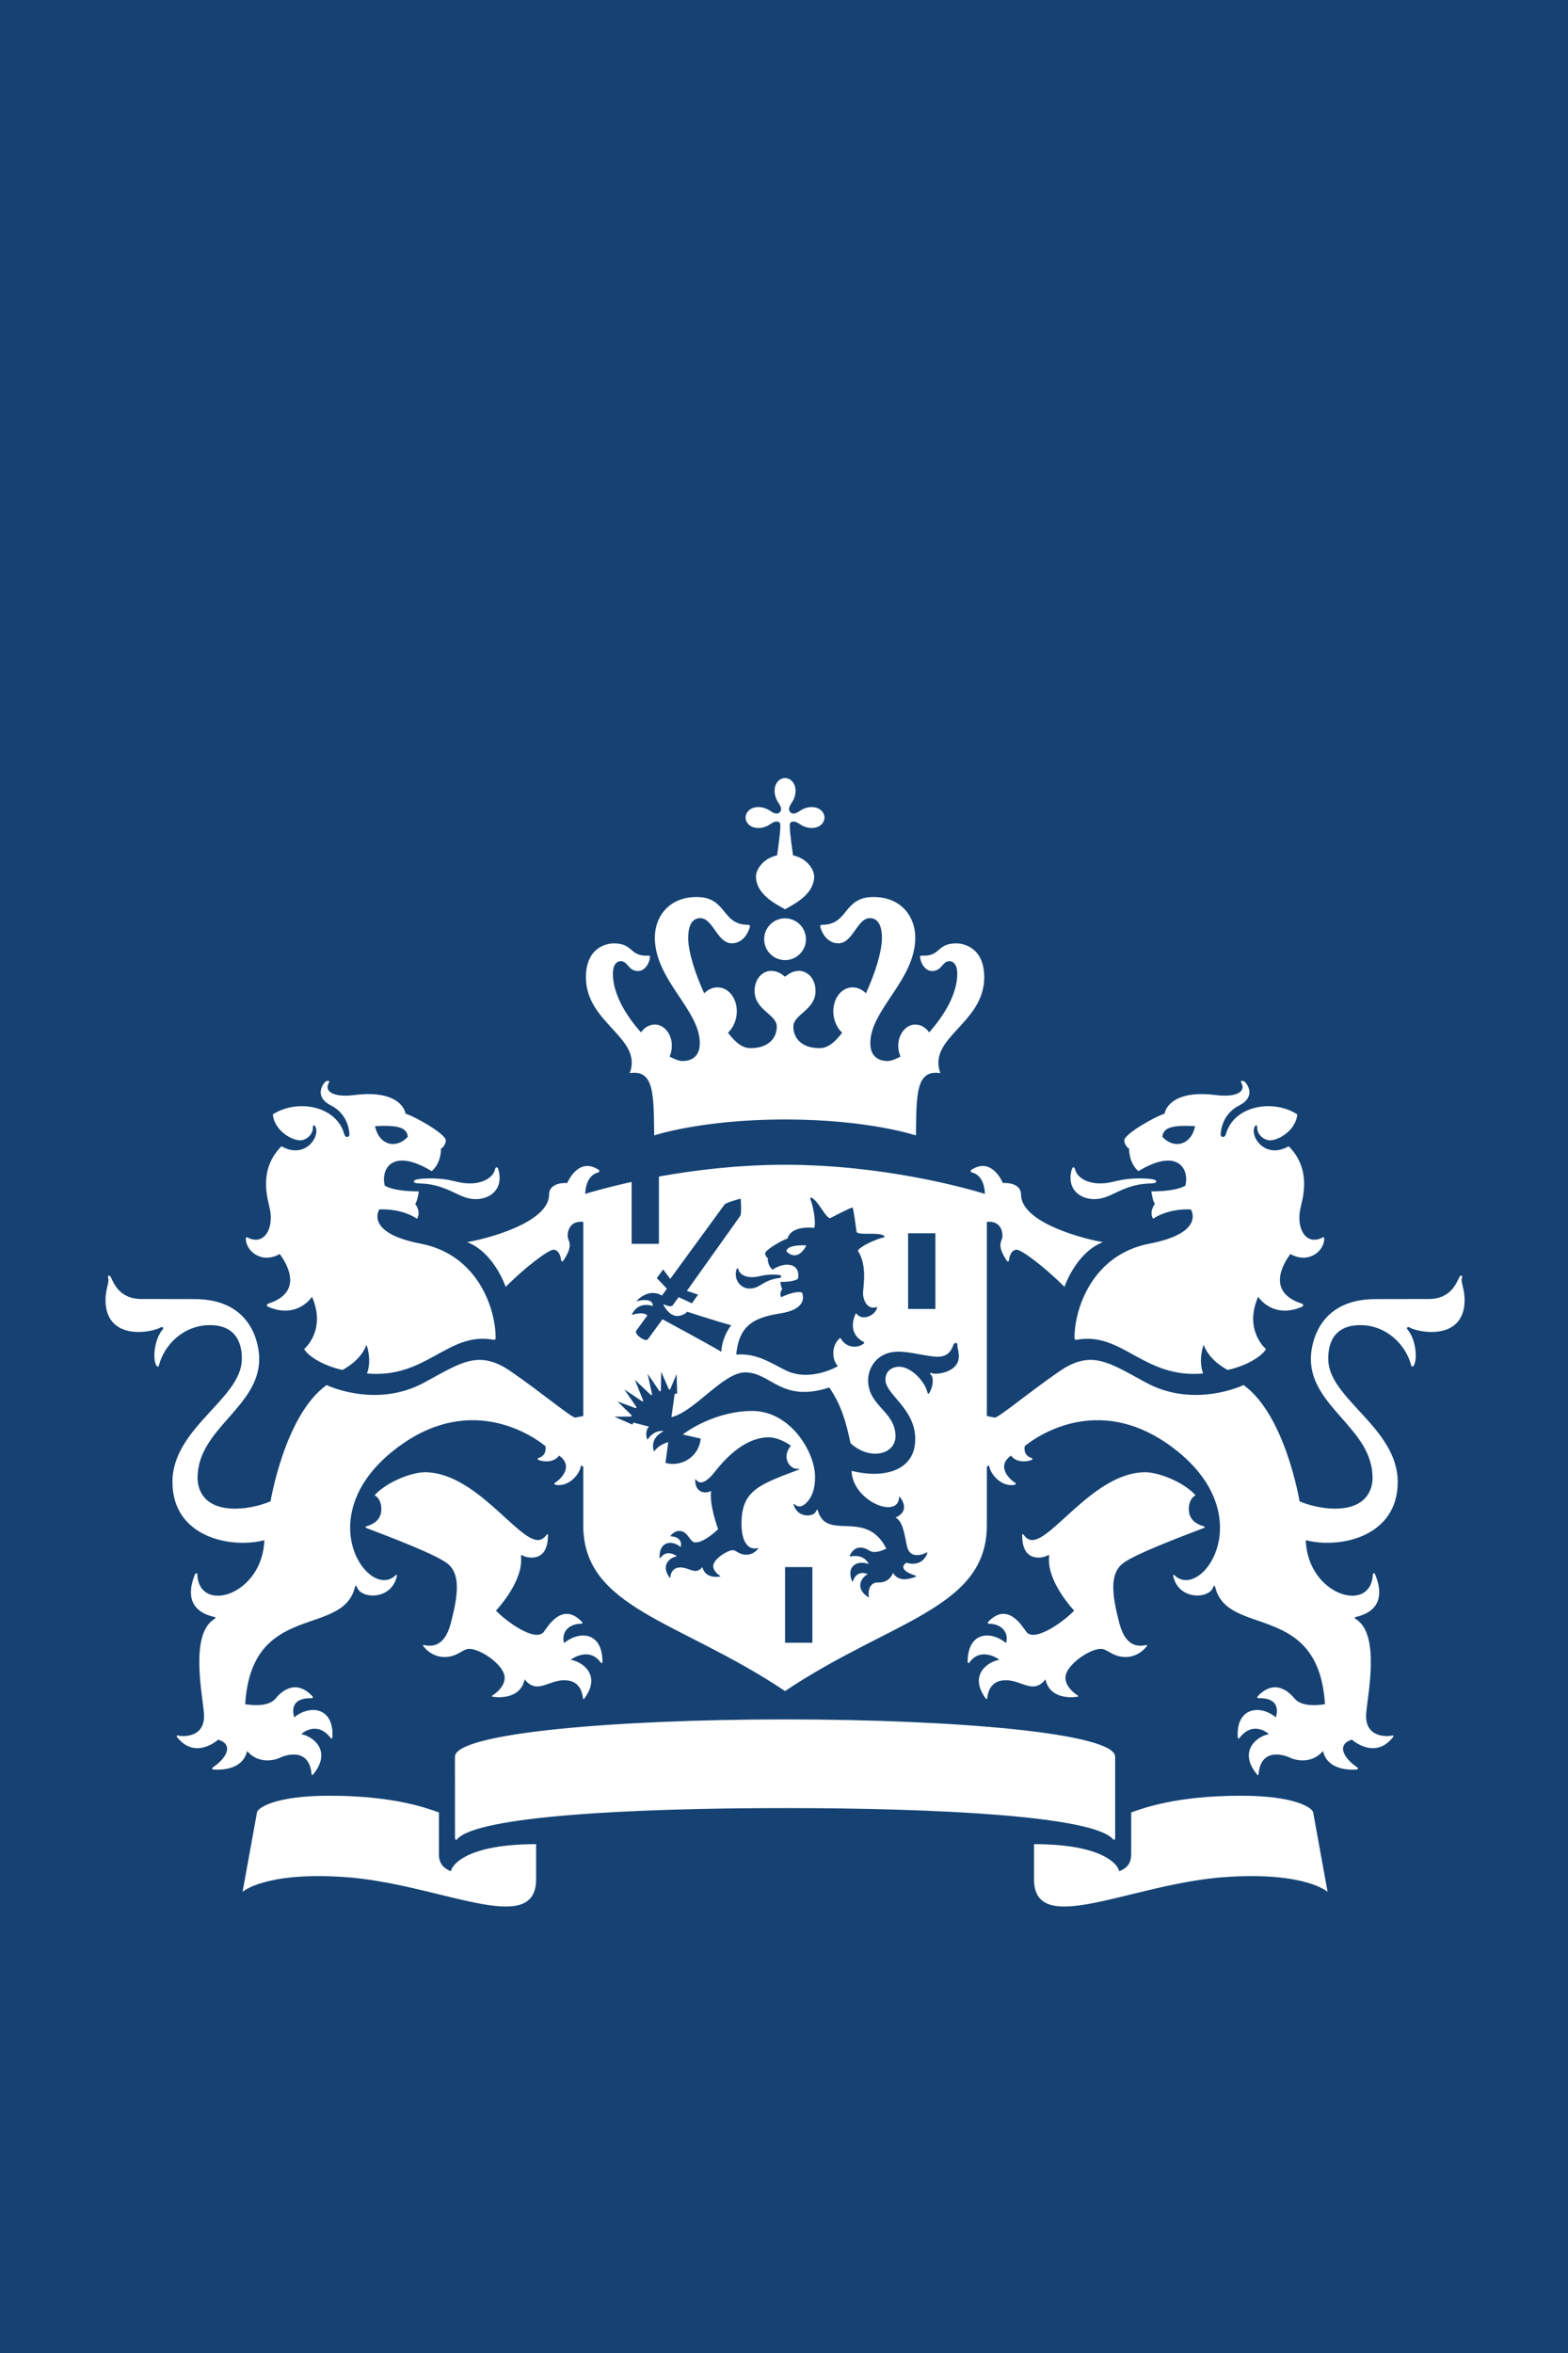 <svg width="40" height="60" viewBox="0 0 40 60" fill="none" xmlns="http://www.w3.org/2000/svg">
<g id="Vaandels">
<rect width="40" height="60" fill="#154273"/>
<path id="Vector" d="M20.724 41.889H20.027V39.959H20.724V41.889ZM23.862 33.378H23.166V31.447H23.862V33.378ZM10.97 30.049C10.917 30.049 10.557 30.049 10.557 30.124C10.557 30.198 10.724 30.16 10.97 30.201C11.527 30.297 11.747 30.577 12.138 30.577C12.492 30.577 12.855 30.336 12.714 29.822C12.691 29.737 12.64 29.757 12.629 29.815C12.575 30.045 12.293 30.176 11.996 30.176C11.628 30.176 11.549 30.049 10.97 30.049ZM7.136 31.977C7.197 32.063 7.854 32.915 6.846 33.241C6.801 33.256 6.786 33.299 6.853 33.328C7.598 33.638 7.959 33.066 7.959 33.066C8.333 33.924 7.759 34.4 7.759 34.4C7.84 34.554 8.196 34.813 8.736 34.933C8.941 34.824 9.229 34.614 9.349 34.291C9.349 34.291 9.495 34.665 9.362 35.023C10.884 35.161 11.422 33.945 12.594 34.164C12.628 34.17 12.644 34.149 12.644 34.113C12.644 33.363 12.184 31.992 10.733 31.713C9.286 31.434 9.676 30.84 9.676 30.84C10.286 30.813 10.638 31.078 10.638 31.078C10.75 30.895 10.592 30.698 10.592 30.698C10.651 30.628 10.684 30.38 10.684 30.38C9.996 30.378 9.816 30.231 9.816 30.231C9.71 29.824 9.993 29.247 11.014 29.864C11.268 29.637 11.249 29.291 11.249 29.291C11.327 29.255 11.374 29.133 11.374 29.082C11.374 28.912 10.558 28.455 10.348 28.401C10.298 28.153 9.981 27.797 9.022 27.925C8.568 27.981 8.241 27.862 8.394 27.598C8.42 27.553 8.339 27.545 8.296 27.589C8.191 27.693 8.046 27.99 8.444 28.189C8.883 28.412 8.91 28.853 8.913 28.917C8.92 29.011 8.808 29.019 8.784 28.925C8.58 28.181 7.563 28.021 6.96 28.417C6.996 28.815 7.424 29.078 7.66 29.078C7.795 29.078 7.982 28.944 7.982 28.758C7.982 28.668 8.028 28.68 8.055 28.749C8.155 29.015 7.763 29.562 7.18 29.229C6.587 29.822 6.824 30.553 6.883 30.823C6.989 31.307 6.752 31.776 6.316 31.557C6.294 31.547 6.272 31.538 6.272 31.59C6.272 31.895 6.668 32.239 7.136 31.977ZM10.403 28.987C10.126 29.296 9.675 29.225 9.567 28.716C10.136 28.686 10.38 28.743 10.403 28.987ZM28.058 30.176C27.76 30.176 27.48 30.045 27.425 29.815C27.413 29.757 27.363 29.737 27.34 29.822C27.2 30.336 27.562 30.577 27.916 30.577C28.308 30.577 28.528 30.297 29.084 30.201C29.329 30.16 29.496 30.198 29.496 30.124C29.496 30.049 29.136 30.049 29.084 30.049C28.504 30.049 28.425 30.176 28.058 30.176ZM33.782 31.59C33.782 31.538 33.76 31.547 33.738 31.557C33.302 31.776 33.065 31.307 33.172 30.823C33.231 30.553 33.468 29.822 32.875 29.229C32.292 29.562 31.9 29.015 31.999 28.749C32.026 28.68 32.072 28.668 32.072 28.758C32.072 28.944 32.259 29.078 32.394 29.078C32.629 29.078 33.058 28.815 33.094 28.417C32.492 28.021 31.474 28.181 31.271 28.925C31.246 29.019 31.133 29.011 31.14 28.917C31.144 28.853 31.171 28.412 31.611 28.189C32.008 27.99 31.863 27.693 31.758 27.589C31.715 27.545 31.634 27.553 31.66 27.598C31.813 27.862 31.486 27.981 31.032 27.925C30.073 27.797 29.756 28.153 29.706 28.401C29.496 28.455 28.68 28.912 28.68 29.082C28.68 29.133 28.728 29.255 28.805 29.291C28.805 29.291 28.786 29.637 29.04 29.864C30.06 29.247 30.344 29.824 30.239 30.231C30.239 30.231 30.058 30.378 29.371 30.38C29.371 30.38 29.404 30.628 29.462 30.698C29.462 30.698 29.304 30.895 29.416 31.078C29.416 31.078 29.768 30.813 30.379 30.84C30.379 30.84 30.768 31.434 29.32 31.713C27.87 31.992 27.411 33.363 27.411 34.113C27.411 34.149 27.426 34.17 27.46 34.164C28.632 33.945 29.17 35.161 30.692 35.023C30.56 34.665 30.705 34.291 30.705 34.291C30.825 34.614 31.113 34.824 31.318 34.933C31.858 34.813 32.214 34.554 32.295 34.4C32.295 34.4 31.721 33.924 32.096 33.066C32.096 33.066 32.456 33.638 33.201 33.328C33.268 33.299 33.252 33.256 33.208 33.241C32.2 32.915 32.856 32.063 32.918 31.977C33.386 32.239 33.782 31.895 33.782 31.59ZM30.488 28.716C30.379 29.225 29.928 29.296 29.652 28.987C29.675 28.743 29.919 28.686 30.488 28.716ZM19.76 20.169C19.76 20.297 19.815 20.409 19.859 20.473C19.948 20.6 19.935 20.669 19.892 20.712C19.851 20.755 19.78 20.769 19.652 20.679C19.589 20.635 19.477 20.58 19.349 20.58C19.129 20.58 19.02 20.724 19.02 20.847C19.02 20.97 19.129 21.114 19.349 21.114C19.477 21.114 19.589 21.059 19.652 21.014C19.78 20.925 19.851 20.939 19.892 20.981C19.935 21.023 19.872 21.465 19.824 21.812C19.46 21.888 19.285 22.179 19.285 22.349C19.285 22.785 19.752 23.038 20.027 23.185C20.301 23.038 20.769 22.785 20.769 22.349C20.769 22.179 20.594 21.888 20.231 21.812C20.181 21.465 20.12 21.023 20.161 20.981C20.204 20.939 20.274 20.925 20.402 21.014C20.464 21.059 20.576 21.114 20.704 21.114C20.924 21.114 21.033 20.97 21.033 20.847C21.033 20.724 20.924 20.58 20.704 20.58C20.576 20.58 20.464 20.635 20.402 20.679C20.274 20.769 20.204 20.755 20.161 20.712C20.12 20.669 20.105 20.6 20.195 20.473C20.239 20.409 20.295 20.297 20.295 20.169C20.295 19.949 20.15 19.84 20.027 19.84C19.904 19.84 19.76 19.949 19.76 20.169ZM20.027 23.417C19.732 23.417 19.494 23.655 19.494 23.95C19.494 24.244 19.732 24.482 20.027 24.482C20.321 24.482 20.56 24.244 20.56 23.95C20.56 23.655 20.321 23.417 20.027 23.417ZM20.027 28.546C22.162 28.546 23.366 28.953 23.366 28.953C23.378 27.875 23.371 27.273 23.989 27.364C23.651 26.457 25.108 26.102 25.108 24.921C25.108 24.143 24.557 24.055 24.395 24.055C23.912 24.055 23.988 24.369 23.576 24.369C23.525 24.369 23.472 24.357 23.472 24.393C23.472 24.529 23.588 24.761 23.777 24.761C24.029 24.761 24.035 24.509 24.222 24.509C24.304 24.509 24.42 24.575 24.42 24.834C24.42 25.336 24.091 25.893 23.703 26.324C23.613 26.201 23.492 26.125 23.347 26.125C23.117 26.125 22.915 26.364 22.915 26.66C22.915 26.769 22.932 26.849 22.972 26.941C22.843 27.013 22.728 27.055 22.641 27.055C22.466 27.055 22.202 26.984 22.202 26.6C22.202 25.745 23.349 24.991 23.349 23.906C23.349 23.389 23.004 22.873 22.28 22.873C21.505 22.873 21.65 23.581 20.979 23.581C20.948 23.581 20.924 23.59 20.924 23.617C20.924 23.662 21.04 24.054 21.387 24.054C21.759 24.054 21.863 23.412 22.192 23.412C22.315 23.412 22.498 23.484 22.498 23.919C22.498 24.257 22.331 24.804 22.09 25.329C22.003 25.241 21.884 25.177 21.752 25.177C21.464 25.177 21.258 25.456 21.258 25.788C21.258 25.998 21.34 26.201 21.483 26.334C21.314 26.551 21.141 26.727 20.906 26.727C20.443 26.727 20.238 26.464 20.238 26.177C20.238 25.867 20.804 25.755 20.804 25.271C20.804 24.942 20.59 24.757 20.384 24.757C20.163 24.757 20.049 24.903 20.027 24.903C20.004 24.903 19.891 24.757 19.669 24.757C19.464 24.757 19.25 24.942 19.25 25.271C19.25 25.755 19.816 25.867 19.816 26.177C19.816 26.464 19.611 26.727 19.148 26.727C18.913 26.727 18.74 26.551 18.571 26.334C18.713 26.201 18.796 25.998 18.796 25.788C18.796 25.456 18.59 25.177 18.302 25.177C18.169 25.177 18.052 25.241 17.964 25.329C17.724 24.804 17.556 24.257 17.556 23.919C17.556 23.484 17.74 23.412 17.863 23.412C18.191 23.412 18.296 24.054 18.668 24.054C19.014 24.054 19.131 23.662 19.131 23.617C19.131 23.59 19.105 23.581 19.075 23.581C18.404 23.581 18.548 22.873 17.774 22.873C17.051 22.873 16.705 23.389 16.705 23.906C16.705 24.991 17.852 25.745 17.852 26.6C17.852 26.984 17.588 27.055 17.413 27.055C17.326 27.055 17.212 27.013 17.081 26.941C17.121 26.849 17.139 26.769 17.139 26.66C17.139 26.364 16.937 26.125 16.708 26.125C16.562 26.125 16.441 26.201 16.352 26.324C15.963 25.893 15.635 25.336 15.635 24.834C15.635 24.575 15.751 24.509 15.832 24.509C16.02 24.509 16.025 24.761 16.277 24.761C16.466 24.761 16.581 24.529 16.581 24.393C16.581 24.357 16.529 24.369 16.478 24.369C16.066 24.369 16.143 24.055 15.66 24.055C15.496 24.055 14.947 24.143 14.947 24.921C14.947 26.102 16.404 26.457 16.065 27.364C16.684 27.273 16.676 27.875 16.688 28.953C16.688 28.953 17.892 28.546 20.027 28.546ZM16.113 30.139C15.532 30.266 15.115 30.386 14.928 30.443C14.938 30.186 15.036 29.949 15.264 29.896C15.293 29.889 15.3 29.849 15.273 29.831C14.756 29.487 14.478 30.146 14.47 30.167C14.287 30.153 14.007 30.211 14.007 30.459C14.007 31.201 12.31 31.613 11.917 31.673C12.61 31.941 12.899 32.814 12.899 32.814C13.402 32.311 13.99 31.867 14.12 31.867C14.253 31.867 14.304 32.035 14.315 32.135C14.318 32.168 14.348 32.178 14.369 32.149C14.632 31.757 14.506 31.668 14.485 31.553C14.468 31.461 14.495 31.117 14.879 31.157V36.108L14.681 36.147C14.591 36.163 13.867 35.548 13.038 34.974C12.209 34.401 11.764 34.745 10.819 35.256C9.582 35.925 8.332 35.318 8.332 35.318C7.264 36.081 6.902 38.283 6.902 38.283C6.689 38.375 6.337 38.47 6.004 38.47C5.189 38.47 5.04 37.977 5.04 37.683C5.04 36.426 6.613 35.887 6.613 34.649C6.613 34.349 6.475 33.126 4.963 33.126C4.769 33.126 3.616 33.124 3.61 33.124C3.044 33.124 2.902 32.717 2.824 32.561C2.793 32.5 2.736 32.535 2.757 32.583C2.801 32.687 2.692 32.845 2.692 33.159C2.692 33.662 2.988 33.965 3.538 33.965C3.788 33.965 4.024 33.893 4.1 33.848C4.152 33.818 4.178 33.867 4.155 33.894C3.915 34.174 3.896 34.699 3.994 34.826C4.017 34.857 4.047 34.849 4.052 34.824C4.185 34.293 4.683 33.79 5.353 33.79C6.173 33.79 6.169 34.488 6.169 34.656C6.169 35.665 4.399 36.404 4.399 37.79C4.399 39.196 5.884 39.497 6.744 39.274C6.694 40.681 5.083 41.161 5.034 40.154C5.031 40.106 4.996 40.095 4.969 40.158C4.766 40.656 4.846 41.093 5.473 41.233C5.516 41.243 5.496 41.266 5.456 41.293C4.836 41.688 5.172 43.239 5.203 43.696C5.249 44.353 4.596 44.275 4.542 44.256C4.515 44.245 4.488 44.259 4.53 44.311C4.994 44.88 5.567 44.36 5.567 44.36C6 44.496 5.732 44.865 5.443 45.058C5.397 45.089 5.401 45.118 5.45 45.121C5.515 45.126 6.185 45.182 6.304 44.649C6.601 45.003 7.037 44.873 7.129 44.827C7.258 44.761 7.885 44.533 7.948 45.238C7.952 45.289 7.982 45.257 8.002 45.23C8.476 44.633 7.968 44.265 7.686 44.222C7.709 44.189 8.089 43.873 8.431 44.311C8.454 44.341 8.476 44.347 8.48 44.288C8.519 43.531 7.904 43.462 7.505 43.791C7.487 43.713 7.354 43.288 7.956 43.303C7.97 43.303 7.999 43.281 7.968 43.252C7.501 42.758 7.117 43.207 7.028 43.314C6.82 43.56 6.302 43.462 6.255 43.456C6.417 40.826 8.733 41.757 9.052 40.48C9.067 40.412 9.097 40.437 9.104 40.462C9.191 40.774 9.977 40.817 10.121 40.203C10.129 40.165 10.124 40.135 10.097 40.164C9.427 40.833 7.916 38.74 9.977 37.038C11.736 35.588 13.313 36.397 13.913 36.874C13.945 37.085 13.82 37.152 13.74 37.177C13.711 37.186 13.702 37.213 13.748 37.231C13.916 37.294 14.152 37.274 14.262 37.117C14.64 37.381 14.316 37.713 14.164 37.806C14.125 37.83 14.142 37.856 14.174 37.862C14.521 37.925 14.807 37.57 14.82 37.366L14.879 37.4V38.893C14.879 41.021 17.333 41.317 20.027 43.121C22.72 41.317 25.175 41.021 25.175 38.893V37.4L25.234 37.366C25.248 37.57 25.533 37.925 25.88 37.862C25.912 37.856 25.929 37.83 25.891 37.806C25.738 37.713 25.414 37.381 25.792 37.117C25.903 37.274 26.139 37.294 26.307 37.231C26.352 37.213 26.344 37.186 26.314 37.177C26.235 37.152 26.109 37.085 26.141 36.874C26.741 36.397 28.318 35.588 30.077 37.038C32.138 38.74 30.628 40.833 29.957 40.164C29.929 40.135 29.925 40.165 29.933 40.203C30.077 40.817 30.864 40.774 30.951 40.462C30.957 40.437 30.988 40.412 31.003 40.48C31.321 41.757 33.637 40.826 33.8 43.456C33.752 43.462 33.234 43.56 33.026 43.314C32.937 43.207 32.553 42.758 32.086 43.252C32.056 43.281 32.084 43.303 32.099 43.303C32.7 43.288 32.568 43.713 32.548 43.791C32.151 43.462 31.535 43.531 31.575 44.288C31.578 44.347 31.6 44.341 31.624 44.311C31.965 43.873 32.345 44.189 32.368 44.222C32.086 44.265 31.578 44.633 32.052 45.23C32.072 45.257 32.102 45.289 32.106 45.238C32.168 44.533 32.796 44.761 32.925 44.827C33.017 44.873 33.453 45.003 33.75 44.649C33.869 45.182 34.54 45.126 34.604 45.121C34.652 45.118 34.656 45.089 34.612 45.058C34.323 44.865 34.055 44.496 34.488 44.36C34.488 44.36 35.06 44.88 35.524 44.311C35.565 44.259 35.539 44.245 35.512 44.256C35.459 44.275 34.804 44.353 34.852 43.696C34.882 43.239 35.219 41.688 34.598 41.293C34.559 41.266 34.538 41.243 34.581 41.233C35.208 41.093 35.288 40.656 35.085 40.158C35.059 40.095 35.024 40.106 35.02 40.154C34.972 41.161 33.36 40.681 33.31 39.274C34.17 39.497 35.656 39.196 35.656 37.79C35.656 36.404 33.884 35.665 33.884 34.656C33.884 34.488 33.88 33.79 34.701 33.79C35.371 33.79 35.868 34.293 36.002 34.824C36.007 34.849 36.037 34.857 36.06 34.826C36.159 34.699 36.14 34.174 35.9 33.894C35.876 33.867 35.903 33.818 35.954 33.848C36.03 33.893 36.266 33.965 36.516 33.965C37.066 33.965 37.362 33.662 37.362 33.159C37.362 32.845 37.253 32.687 37.297 32.583C37.319 32.535 37.26 32.5 37.231 32.561C37.152 32.717 37.01 33.124 36.444 33.124C36.439 33.124 35.285 33.126 35.091 33.126C33.579 33.126 33.44 34.349 33.44 34.649C33.44 35.887 35.014 36.426 35.014 37.683C35.014 37.977 34.864 38.47 34.05 38.47C33.716 38.47 33.364 38.375 33.152 38.283C33.152 38.283 32.79 36.081 31.723 35.318C31.723 35.318 30.472 35.925 29.236 35.256C28.29 34.745 27.844 34.401 27.016 34.974C26.187 35.548 25.463 36.163 25.373 36.147L25.175 36.108V31.157C25.56 31.117 25.586 31.461 25.569 31.553C25.548 31.668 25.422 31.757 25.685 32.149C25.705 32.178 25.736 32.168 25.739 32.135C25.75 32.035 25.8 31.867 25.934 31.867C26.064 31.867 26.652 32.311 27.156 32.814C27.156 32.814 27.444 31.941 28.137 31.673C27.744 31.613 26.047 31.201 26.047 30.459C26.047 30.211 25.768 30.153 25.584 30.167C25.576 30.146 25.298 29.487 24.78 29.831C24.753 29.849 24.76 29.889 24.79 29.896C25.019 29.949 25.116 30.186 25.126 30.443C24.632 30.292 22.525 29.701 20.027 29.701C18.815 29.701 17.697 29.841 16.809 30.001V31.717H16.113V30.139ZM11.504 47.717C11.32 47.643 11.197 47.525 11.197 47.281V46.216C10.892 46.109 10.058 45.79 8.393 45.79C7.009 45.79 6.576 46.102 6.556 46.213L6.188 48.241C6.188 48.241 6.748 47.729 8.755 47.861C11.172 48.014 13.676 49.441 13.676 47.92V47.025C11.782 47.025 11.504 47.628 11.504 47.717ZM26.378 47.025V47.92C26.378 49.441 28.882 48.014 31.3 47.861C33.306 47.729 33.867 48.241 33.867 48.241L33.499 46.213C33.479 46.102 33.045 45.79 31.661 45.79C29.996 45.79 29.161 46.109 28.857 46.216V47.281C28.857 47.525 28.735 47.643 28.55 47.717C28.55 47.628 28.272 47.025 26.378 47.025ZM20.027 46.105C23.92 46.105 27.872 46.308 28.389 46.895C28.43 46.941 28.448 46.894 28.448 46.859L28.448 44.796C28.448 44.194 24.37 43.844 20.027 43.844C15.684 43.844 11.606 44.194 11.606 44.796L11.607 46.859C11.607 46.894 11.624 46.941 11.665 46.895C12.182 46.308 16.135 46.105 20.027 46.105ZM16.556 36.377L16.162 36.276L16.129 36.325L15.672 36.124C15.672 36.124 16.009 36.121 16.08 36.121C16.119 36.121 16.121 36.097 16.101 36.077C15.915 35.895 15.752 35.736 15.752 35.736C15.752 35.736 15.938 35.805 16.203 35.903C16.233 35.913 16.244 35.892 16.23 35.871C16.103 35.683 15.929 35.431 15.929 35.431C15.929 35.431 16.297 35.677 16.372 35.727C16.396 35.744 16.415 35.728 16.404 35.704C16.307 35.461 16.196 35.185 16.196 35.185L16.599 35.567C16.617 35.584 16.638 35.574 16.633 35.549C16.594 35.367 16.521 35.031 16.521 35.031L16.817 35.464C16.835 35.489 16.857 35.482 16.858 35.452C16.86 35.367 16.868 34.979 16.868 34.979C16.868 34.979 16.992 35.265 17.056 35.412C17.068 35.441 17.09 35.444 17.106 35.405C17.126 35.359 17.259 35.039 17.259 35.039L17.276 35.532L17.21 35.545L17.128 36.137C17.716 36 18.448 34.995 19.009 34.995C19.677 34.995 19.92 35.778 21.156 35.381C21.468 35.842 21.577 36.244 21.697 36.799C22.174 37.248 22.844 37.098 22.844 36.623C22.844 35.983 22.146 35.861 22.146 35.193C22.146 34.895 22.356 34.466 22.925 34.466C23.227 34.466 23.668 34.596 23.923 34.596C24.224 34.596 24.289 34.377 24.323 34.287C24.351 34.219 24.432 34.241 24.424 34.294C24.415 34.357 24.46 34.444 24.46 34.587C24.46 35.009 23.845 35.065 23.769 35.013C23.737 34.99 23.714 35.025 23.737 35.042C23.829 35.117 23.808 35.369 23.699 35.529C23.686 35.546 23.668 35.543 23.665 35.526C23.599 35.224 23.244 34.85 22.932 34.85C22.816 34.85 22.588 34.917 22.588 35.182C22.588 35.562 23.348 35.909 23.348 36.696C23.348 37.514 22.538 37.71 21.723 37.506C21.751 38.281 22.908 38.742 22.935 38.188C22.936 38.149 22.957 38.173 22.969 38.189C23.14 38.425 23.062 38.606 22.844 38.697C23.045 38.789 23.081 39.195 23.14 39.438C23.229 39.802 23.616 39.601 23.635 39.589C23.656 39.577 23.663 39.589 23.654 39.612C23.508 39.991 23.12 39.848 23.12 39.848C22.916 39.991 23.162 40.119 23.347 40.174C23.374 40.182 23.372 40.202 23.351 40.21C23.215 40.261 22.924 40.352 22.782 40.108C22.677 40.36 22.462 40.353 22.379 40.353C22.23 40.353 22.131 40.505 22.165 40.709C22.168 40.727 22.156 40.733 22.143 40.722C21.788 40.486 21.992 40.209 22.135 40.141C22.11 40.125 21.865 40.024 21.761 40.31C21.753 40.333 21.74 40.333 21.732 40.313C21.576 39.9 21.915 39.78 22.159 39.884C22.142 39.825 22.014 39.624 21.693 39.689C21.679 39.693 21.669 39.686 21.679 39.666C21.731 39.54 21.89 39.353 22.181 39.542C22.33 39.634 22.587 39.5 22.61 39.488C22.092 38.457 21.086 39.32 20.861 38.513C20.857 38.496 20.837 38.481 20.823 38.525C20.769 38.697 20.331 38.709 20.25 38.37C20.244 38.344 20.254 38.341 20.271 38.357C20.335 38.422 20.473 38.481 20.654 38.219C20.774 38.045 20.792 37.814 20.792 37.657C20.792 37.03 20.165 35.978 19.188 35.978C18.572 35.978 17.908 36.219 17.416 36.578L17.875 36.683C17.831 37.147 17.385 37.417 16.976 37.303L17.047 36.773C16.976 36.794 16.796 36.858 16.7 36.995C16.693 37.005 16.679 37.002 16.676 36.991C16.592 36.69 16.84 36.539 16.917 36.5C16.926 36.494 16.925 36.488 16.909 36.488C16.687 36.479 16.562 36.643 16.527 36.699C16.521 36.708 16.512 36.705 16.508 36.698C16.491 36.643 16.452 36.488 16.556 36.377ZM17.917 39.96C17.741 40.174 17.588 39.969 17.357 39.969C17.14 39.969 17.104 40.151 17.099 40.223C17.098 40.236 17.09 40.241 17.081 40.228C16.836 39.892 17.11 39.709 17.27 39.685C17.247 39.662 17.005 39.5 16.852 39.722C16.84 39.738 16.825 39.731 16.825 39.712C16.817 39.296 17.148 39.266 17.365 39.449C17.404 39.292 17.303 39.185 17.127 39.177C17.105 39.177 17.102 39.163 17.111 39.153C17.184 39.074 17.256 39.038 17.328 39.038C17.56 39.038 17.589 39.331 17.74 39.331C17.968 39.331 18.288 39.025 18.32 38.993C18.313 38.975 18.096 38.387 18.139 38.035C18.141 38.02 18.133 38.018 18.123 38.025C18.013 38.086 17.735 38.084 17.735 37.741C17.735 37.713 17.743 37.712 17.758 37.733C17.88 37.902 18.078 37.713 18.177 37.601C18.284 37.482 18.855 36.65 19.617 36.65C19.785 36.651 20.002 36.742 20.176 36.864C19.912 37.184 20.174 37.491 20.369 37.451C20.392 37.447 20.396 37.469 20.374 37.476C19.367 37.855 18.916 38.006 18.916 38.85C18.916 39.29 19.067 39.534 19.325 39.477C19.345 39.472 19.35 39.481 19.336 39.495C19.243 39.607 19.135 39.644 19.045 39.644C18.836 39.644 18.798 39.529 18.686 39.529C18.57 39.529 18.195 39.75 18.195 39.935C18.195 40.005 18.239 40.099 18.372 40.186C18.38 40.192 18.376 40.199 18.368 40.2C18.284 40.216 17.986 40.241 17.917 39.96ZM20.571 31.757C20.256 31.738 20.054 31.808 20.064 31.909C20.216 32.07 20.42 32.052 20.571 31.757ZM19.408 32.536C19.63 32.48 19.876 32.506 19.901 32.515C19.936 32.526 19.936 32.58 19.896 32.585C19.432 32.645 19.41 32.857 19.114 32.857C18.919 32.857 18.708 32.661 18.787 32.372C18.797 32.334 18.827 32.333 18.835 32.369C18.864 32.493 19.045 32.629 19.408 32.536ZM13.384 42.822C13.692 43.216 13.987 42.845 14.389 42.845C14.586 42.845 14.826 42.913 14.872 43.307C14.873 43.327 14.891 43.333 14.91 43.307C15.349 42.706 14.848 42.368 14.56 42.325C14.623 42.268 15.052 42.004 15.324 42.394C15.34 42.416 15.369 42.409 15.369 42.38C15.369 41.62 14.8 41.567 14.388 41.896C14.31 41.6 14.533 41.405 14.82 41.405C14.855 41.405 14.867 41.381 14.849 41.361C14.34 40.815 13.96 41.501 13.873 41.61C13.669 41.881 12.943 41.373 12.652 41.07C12.652 41.07 13.295 40.397 13.295 39.781C13.295 39.745 13.291 39.693 13.291 39.673C13.291 39.653 13.299 39.646 13.316 39.657C13.38 39.693 13.471 39.719 13.553 39.718C13.7 39.718 13.978 39.672 13.978 39.149C13.978 39.11 13.96 39.112 13.943 39.136C13.867 39.246 13.782 39.27 13.717 39.27C13.199 39.27 12.116 37.541 10.84 37.541C10.506 37.541 9.875 37.781 9.556 38.126C9.71 38.217 9.74 38.405 9.724 38.541C9.7 38.761 9.526 38.869 9.348 38.919C9.316 38.926 9.313 38.949 9.348 38.964C9.992 39.21 11.166 39.654 11.432 39.884C11.748 40.155 11.686 40.671 11.503 41.381C11.327 42.063 10.949 41.97 10.81 41.948C10.79 41.945 10.783 41.957 10.796 41.973C10.963 42.183 11.164 42.253 11.338 42.253C11.673 42.253 11.798 42.045 11.972 42.045C12.264 42.045 12.874 42.464 12.874 42.781C12.874 42.96 12.735 43.122 12.555 43.239C12.543 43.248 12.545 43.261 12.563 43.265C12.702 43.288 13.274 43.337 13.384 42.822ZM27.491 43.265C27.508 43.261 27.511 43.248 27.5 43.239C27.32 43.122 27.18 42.96 27.18 42.781C27.18 42.464 27.79 42.045 28.082 42.045C28.256 42.045 28.381 42.253 28.716 42.253C28.889 42.253 29.092 42.183 29.259 41.973C29.271 41.957 29.264 41.945 29.244 41.948C29.105 41.97 28.728 42.063 28.552 41.381C28.368 40.671 28.307 40.155 28.622 39.884C28.888 39.654 30.061 39.21 30.707 38.964C30.741 38.949 30.738 38.926 30.707 38.919C30.528 38.869 30.354 38.761 30.331 38.541C30.315 38.405 30.344 38.217 30.499 38.126C30.18 37.781 29.548 37.541 29.215 37.541C27.938 37.541 26.855 39.27 26.336 39.27C26.272 39.27 26.188 39.246 26.112 39.136C26.095 39.112 26.076 39.11 26.076 39.149C26.076 39.672 26.353 39.718 26.5 39.718C26.584 39.719 26.673 39.693 26.738 39.657C26.755 39.646 26.763 39.653 26.763 39.673C26.763 39.693 26.759 39.745 26.759 39.781C26.759 40.397 27.402 41.07 27.402 41.07C27.111 41.373 26.384 41.881 26.181 41.61C26.095 41.501 25.713 40.815 25.205 41.361C25.188 41.381 25.2 41.405 25.234 41.405C25.52 41.405 25.744 41.6 25.667 41.896C25.255 41.567 24.685 41.62 24.685 42.38C24.685 42.409 24.715 42.416 24.73 42.394C25.001 42.004 25.432 42.268 25.493 42.325C25.205 42.368 24.705 42.706 25.144 43.307C25.164 43.333 25.18 43.327 25.183 43.307C25.228 42.913 25.468 42.845 25.664 42.845C26.068 42.845 26.362 43.216 26.67 42.822C26.78 43.337 27.352 43.288 27.491 43.265ZM17.16 33.285C17.119 33.341 16.984 33.283 16.933 33.26C16.921 33.254 16.92 33.26 16.924 33.268C16.956 33.341 17.085 33.557 17.278 33.557C17.364 33.557 17.492 33.506 17.528 33.448C17.528 33.448 18.28 33.692 18.652 33.794C18.507 33.986 18.417 34.218 18.399 34.469C18.099 34.285 16.9 33.641 16.9 33.641L16.528 34.15C16.466 34.234 16.168 34.017 16.23 33.933L16.514 33.544C16.42 33.445 16.194 33.507 16.132 33.525C16.124 33.527 16.116 33.523 16.124 33.508C16.16 33.432 16.3 33.196 16.654 33.302C16.656 33.087 16.334 33.156 16.25 33.179C16.24 33.181 16.236 33.177 16.246 33.167C16.332 33.074 16.594 32.863 16.886 33.036L17.013 32.861L16.756 32.59L16.917 32.369L17.098 32.611L18.483 30.715C18.516 30.669 18.791 30.589 18.895 30.566C18.905 30.673 18.917 30.957 18.884 31.004L17.522 32.917L17.809 33.012L17.651 33.234L17.312 33.076L17.16 33.285ZM22.016 32.975C22.016 33.149 22.123 33.404 22.356 33.331C22.367 33.325 22.378 33.329 22.375 33.341C22.34 33.534 21.993 33.712 21.836 33.482C21.696 33.778 21.728 34.056 22.031 34.219C22.047 34.229 22.05 34.249 22.032 34.264C21.851 34.395 21.57 34.365 21.439 34.113C21.19 34.3 21.226 34.699 21.377 34.834C21.377 34.837 20.689 35.243 20.065 34.953C19.652 34.754 19.315 34.501 18.781 34.541C18.855 33.793 19.229 33.596 19.917 33.489C20.467 33.4 20.536 33.147 20.458 32.957C20.272 32.906 19.929 33.078 19.929 33.078C19.868 32.975 19.957 32.868 19.957 32.868C19.923 32.827 19.906 32.689 19.906 32.689C20.29 32.689 20.358 32.604 20.358 32.604C20.427 32.204 20.02 32.161 19.709 32.377C19.564 32.249 19.588 32.08 19.588 32.08C19.545 32.058 19.518 31.992 19.518 31.963C19.518 31.869 19.973 31.612 20.091 31.582C20.12 31.449 20.286 31.265 20.77 31.309C20.828 31.181 20.734 30.713 20.675 30.586C20.656 30.549 20.683 30.527 20.725 30.553C20.895 30.661 21.063 31.056 21.177 31.063C21.177 31.063 21.722 30.777 21.748 30.793C21.774 30.809 21.852 31.417 21.852 31.417C21.924 31.505 22.344 31.418 22.528 31.497C22.574 31.517 22.572 31.551 22.531 31.557C22.393 31.581 21.955 31.769 21.883 31.891C22.134 32.268 22.016 32.822 22.016 32.975Z" fill="white"/>
</g>
</svg>
